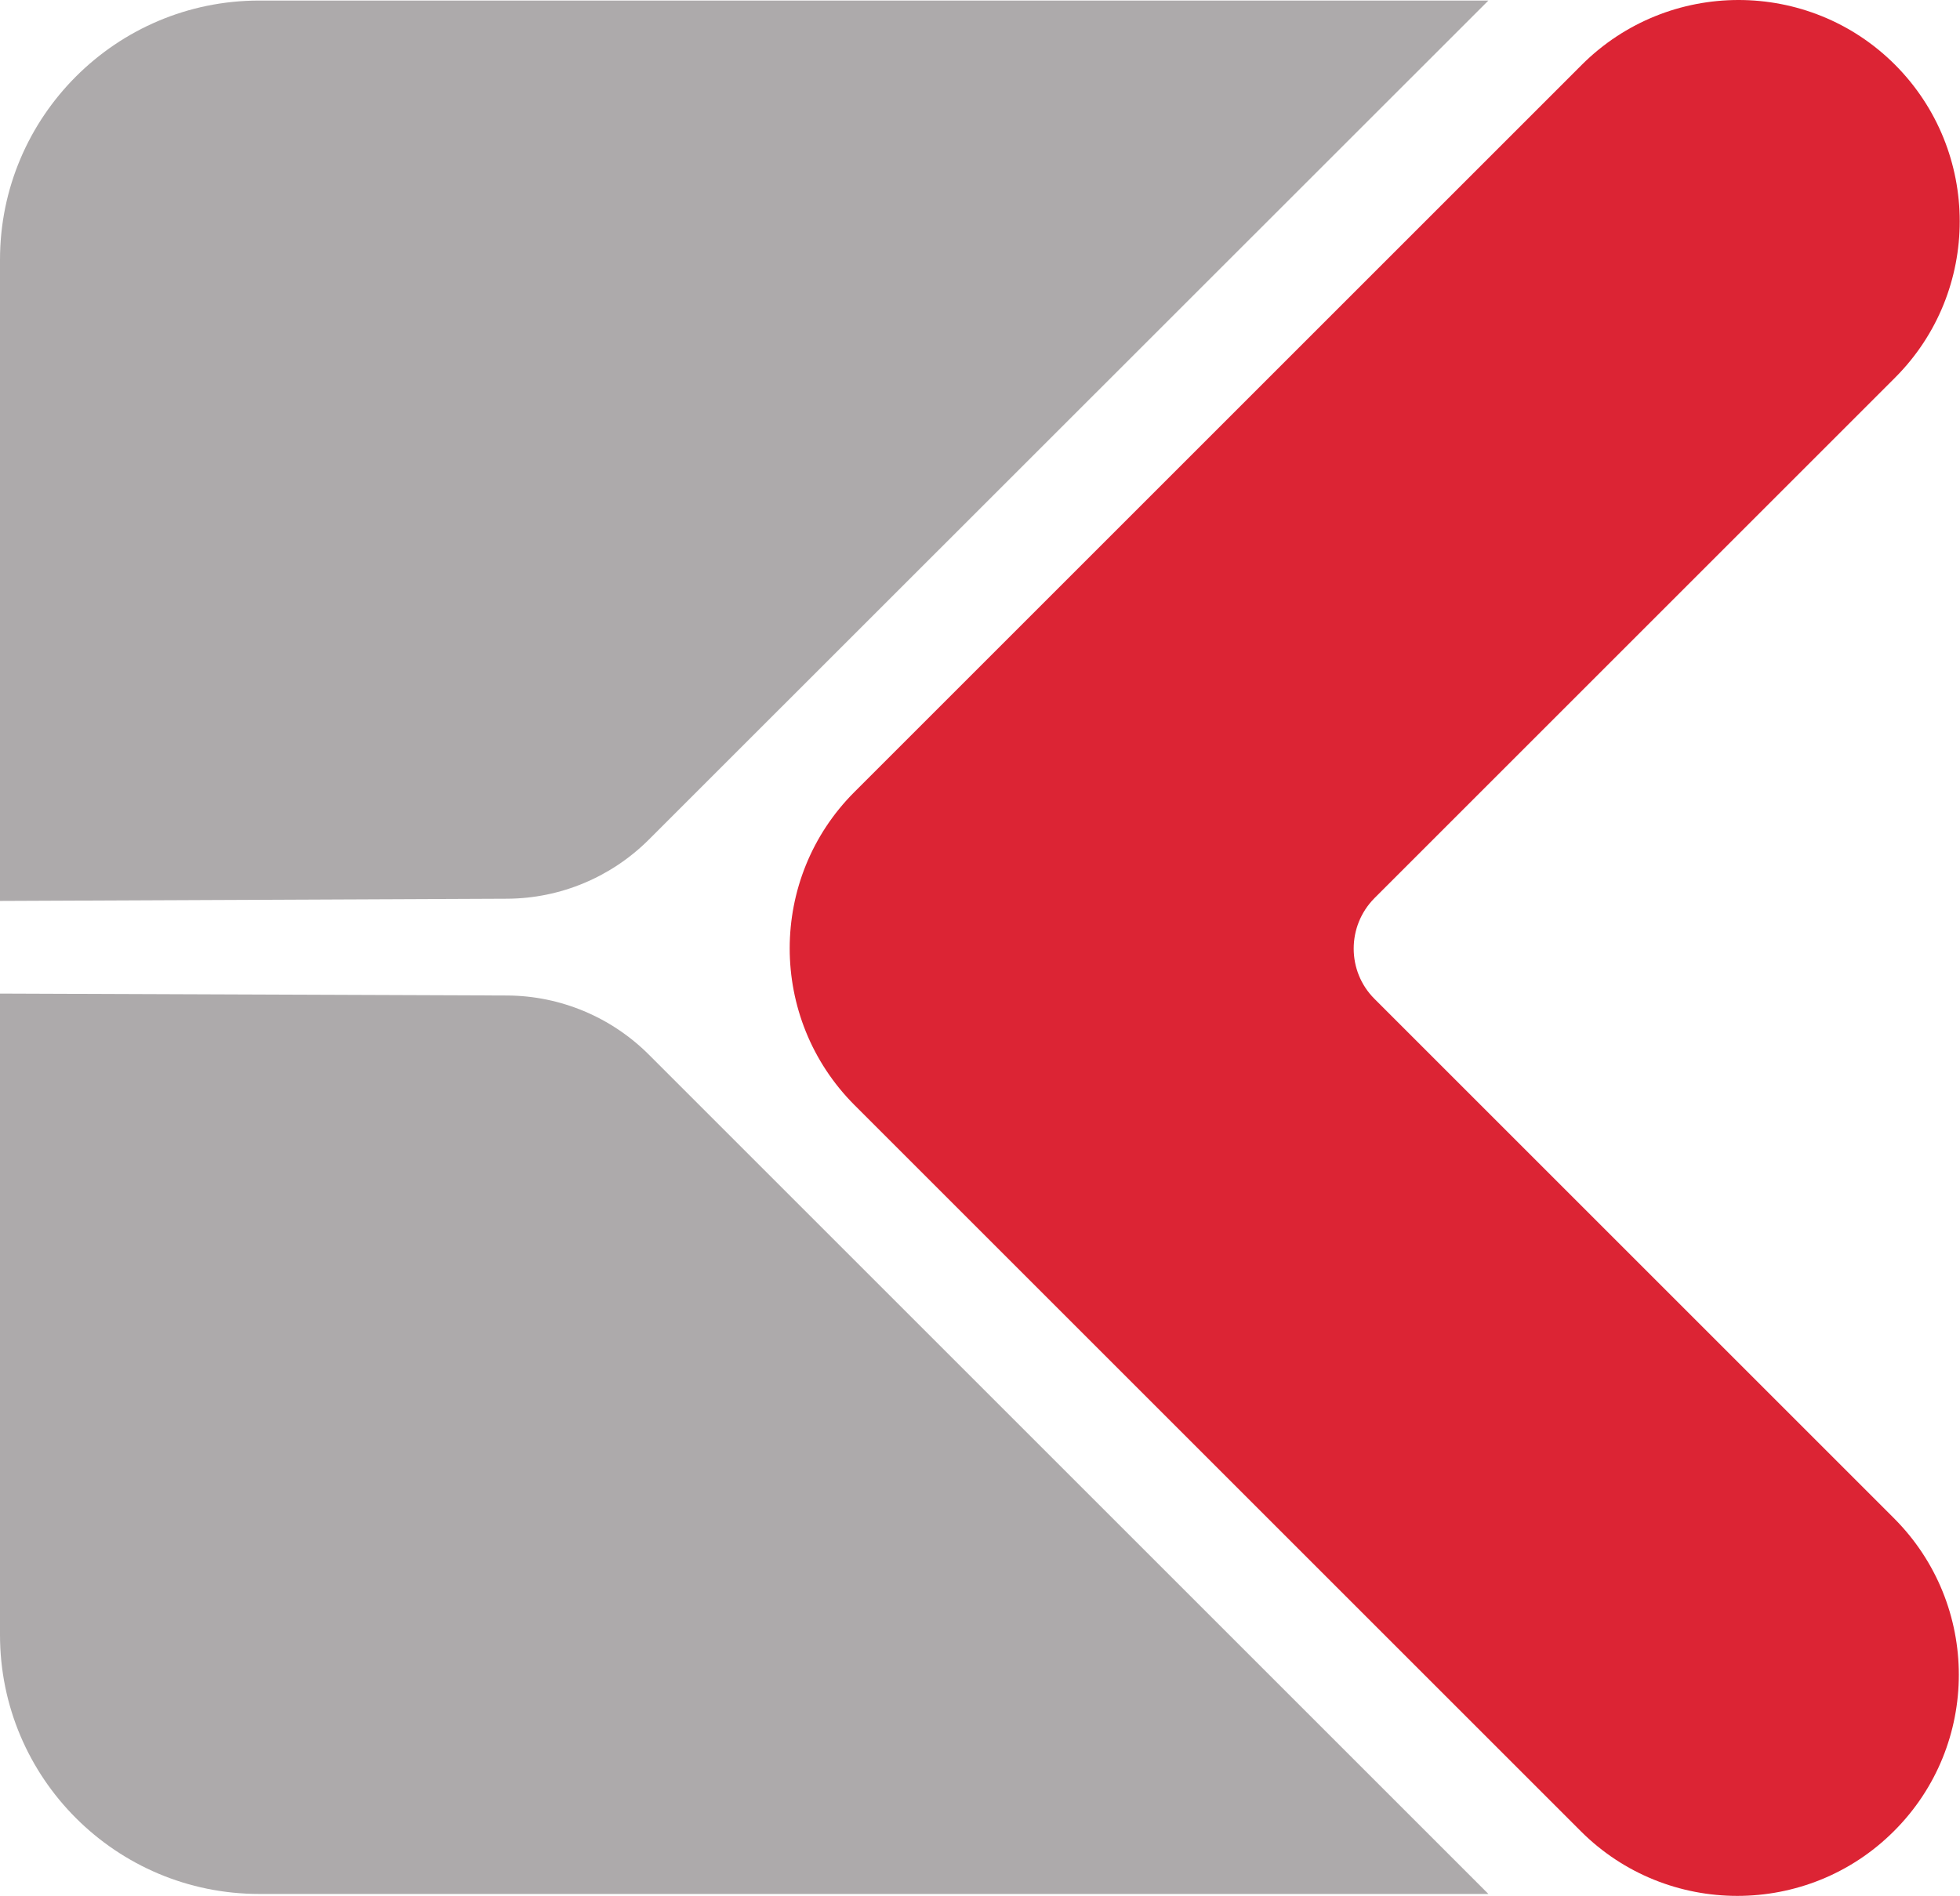 <?xml version="1.0" encoding="utf-8"?>
<!-- Generator: Adobe Illustrator 28.2.0, SVG Export Plug-In . SVG Version: 6.00 Build 0)  -->
<svg version="1.1" id="Layer_1" xmlns="http://www.w3.org/2000/svg" xmlns:xlink="http://www.w3.org/1999/xlink" x="0px" y="0px"
	 viewBox="0 0 708.6 685.6" style="enable-background:new 0 0 708.6 685.6;" xml:space="preserve">
<style type="text/css">
	.st0{fill:#ADAAAB;}
	.st1{fill:#DC2434;}
</style>
<path class="st0" d="M93.7,0.2C42,0.2,0,42.2,0,93.9v231.9l183.4-0.8c19.2-0.1,37.6-7.8,51.2-21.4L538.1,0.2H93.7z"/>
<path class="st0" d="M234.6,381.4c-13.6-13.6-32-21.3-51.2-21.4L0,359.3v231.9c0,51.8,42,93.7,93.7,93.7h444.4L234.6,381.4z"/>
<path class="st1" d="M496.9,361.2c-10-10-10-26.3,0-36.4l188.2-188.2c31.2-31.2,31.2-81.9,0-113.2c-31.2-31.2-81.9-31.2-113.2,0
	l-263,263c-31.2,31.2-31.2,81.9,0,113.2l262.6,262.6c15.6,15.6,36.1,23.4,56.6,23.4c20.5,0,41-7.8,56.6-23.4
	c31.3-31.2,31.3-81.9,0-113.2L496.9,361.2z"/>
</svg>
